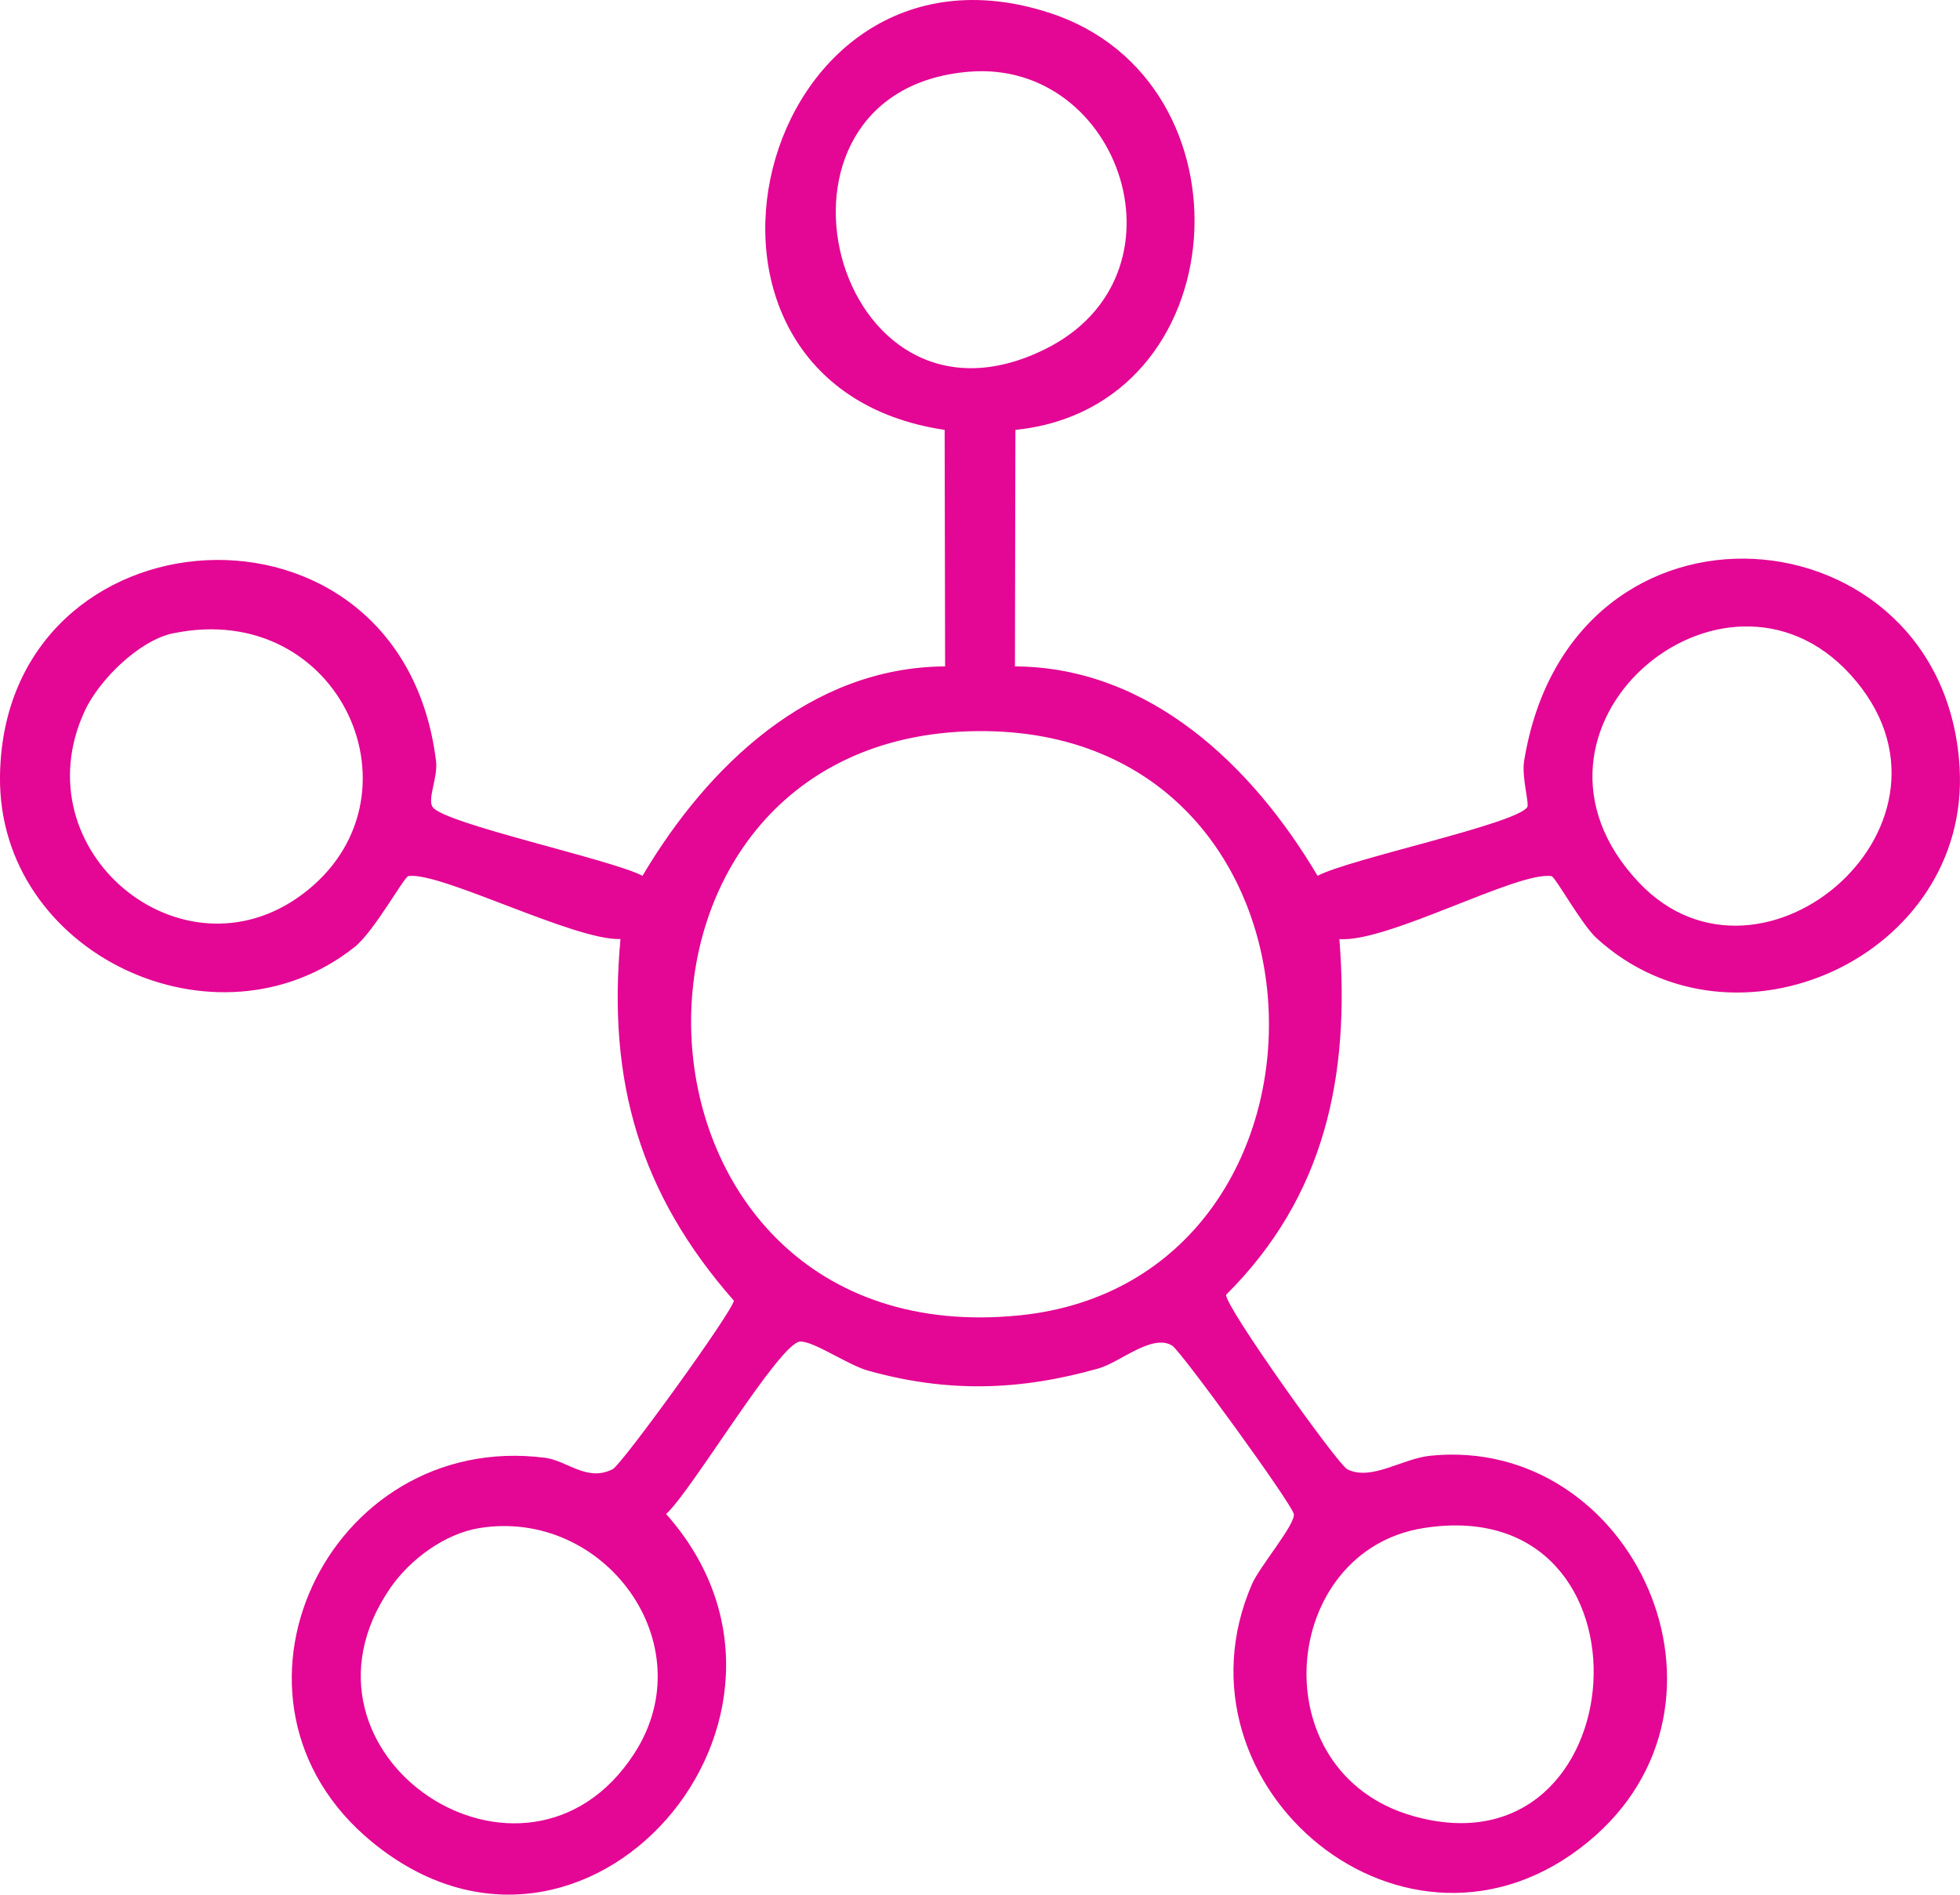 <?xml version="1.0" encoding="UTF-8"?>
<svg id="b" data-name="Layer 2" xmlns="http://www.w3.org/2000/svg" viewBox="0 0 298.01 288.07">
  <defs>
    <style>
      .e {
        fill: #e40694;
      }
    </style>
  </defs>
  <g id="c" data-name="Layer 1">
    <g id="d" data-name="KcHeTp">
      <path class="e" d="M154.39,65.36l-.07,35.96c20.49.1,36.14,15.15,46.01,31.84,4.73-2.55,30.05-7.83,31.88-10.43.34-.48-.86-4.63-.48-7,7.1-43.77,63.93-38.56,66.22.96,1.65,28.61-34.15,45.14-55.2,25.95-2.27-2.07-6.28-9.34-6.85-9.43-5.13-.8-24.96,10.14-32.25,9.57,1.63,20.83-2.17,39.08-17.22,54.07-.32,1.59,16.97,25.81,18.42,26.54,3.66,1.83,8.34-1.63,12.62-2.06,30.84-3.15,49.58,37.69,23.98,58.72-27.51,22.6-64.46-8.41-51.08-39.23,1.14-2.62,6.62-9.08,6.35-10.62s-17.14-24.75-18.48-25.6c-3.02-1.91-7.94,2.53-11.22,3.46-12.02,3.4-22.95,3.71-35.04.33-3.08-.86-8.18-4.46-10.3-4.42-3.11.07-16.53,22.75-20.4,26.22,27.29,30.69-12.28,76.51-44.73,49.85-26.22-21.54-6.75-62.63,26.32-58.4,3.41.44,6.36,3.71,10.28,1.74,1.41-.71,18.29-24.05,18.43-25.63-14.27-16.24-19.23-33.26-17.24-54.98-6.96.28-27.46-10.31-32.24-9.57-.67.1-5.2,8.41-8.17,10.77C32.99,160.66-.37,145.09,0,117.96c.57-41.31,61.02-45.37,66.3-2.23.3,2.46-1.35,5.75-.52,6.97,1.72,2.54,27.25,7.98,31.91,10.46,9.87-16.68,25.53-31.73,46.01-31.84l-.07-35.96c-46.32-6.89-28.72-77.98,16-63.39,31.62,10.32,28.52,59.98-5.25,63.39ZM147.4,10.9c-34.81,2.79-20.86,58.08,11.42,42.23,22.79-11.19,11.61-44.08-11.42-42.23ZM26.33,96.28c-5.17,1.07-11.29,7.12-13.46,11.84-9.8,21.25,14.77,41.53,33.09,27.86,19.37-14.45,5.91-44.98-19.63-39.69ZM249.2,134.19c18.69,19.75,52.35-9.36,32.17-31.6-19.36-21.33-54.25,8.27-32.17,31.6ZM148.58,111.16c-60.92.62-57,95.21,6.41,88.83,52.4-5.28,50.79-89.41-6.41-88.83ZM72.88,232.33c-5.25.85-10.55,4.77-13.53,9.1-17.49,25.4,20.54,50.67,37.08,25.19,10.79-16.62-4.53-37.38-23.55-34.29ZM216.49,232.32c-21.94,3.43-24.94,37.09-1.73,43.76,34.36,9.87,38.42-49.5,1.73-43.76Z"/>
    </g>
  </g>
</svg>